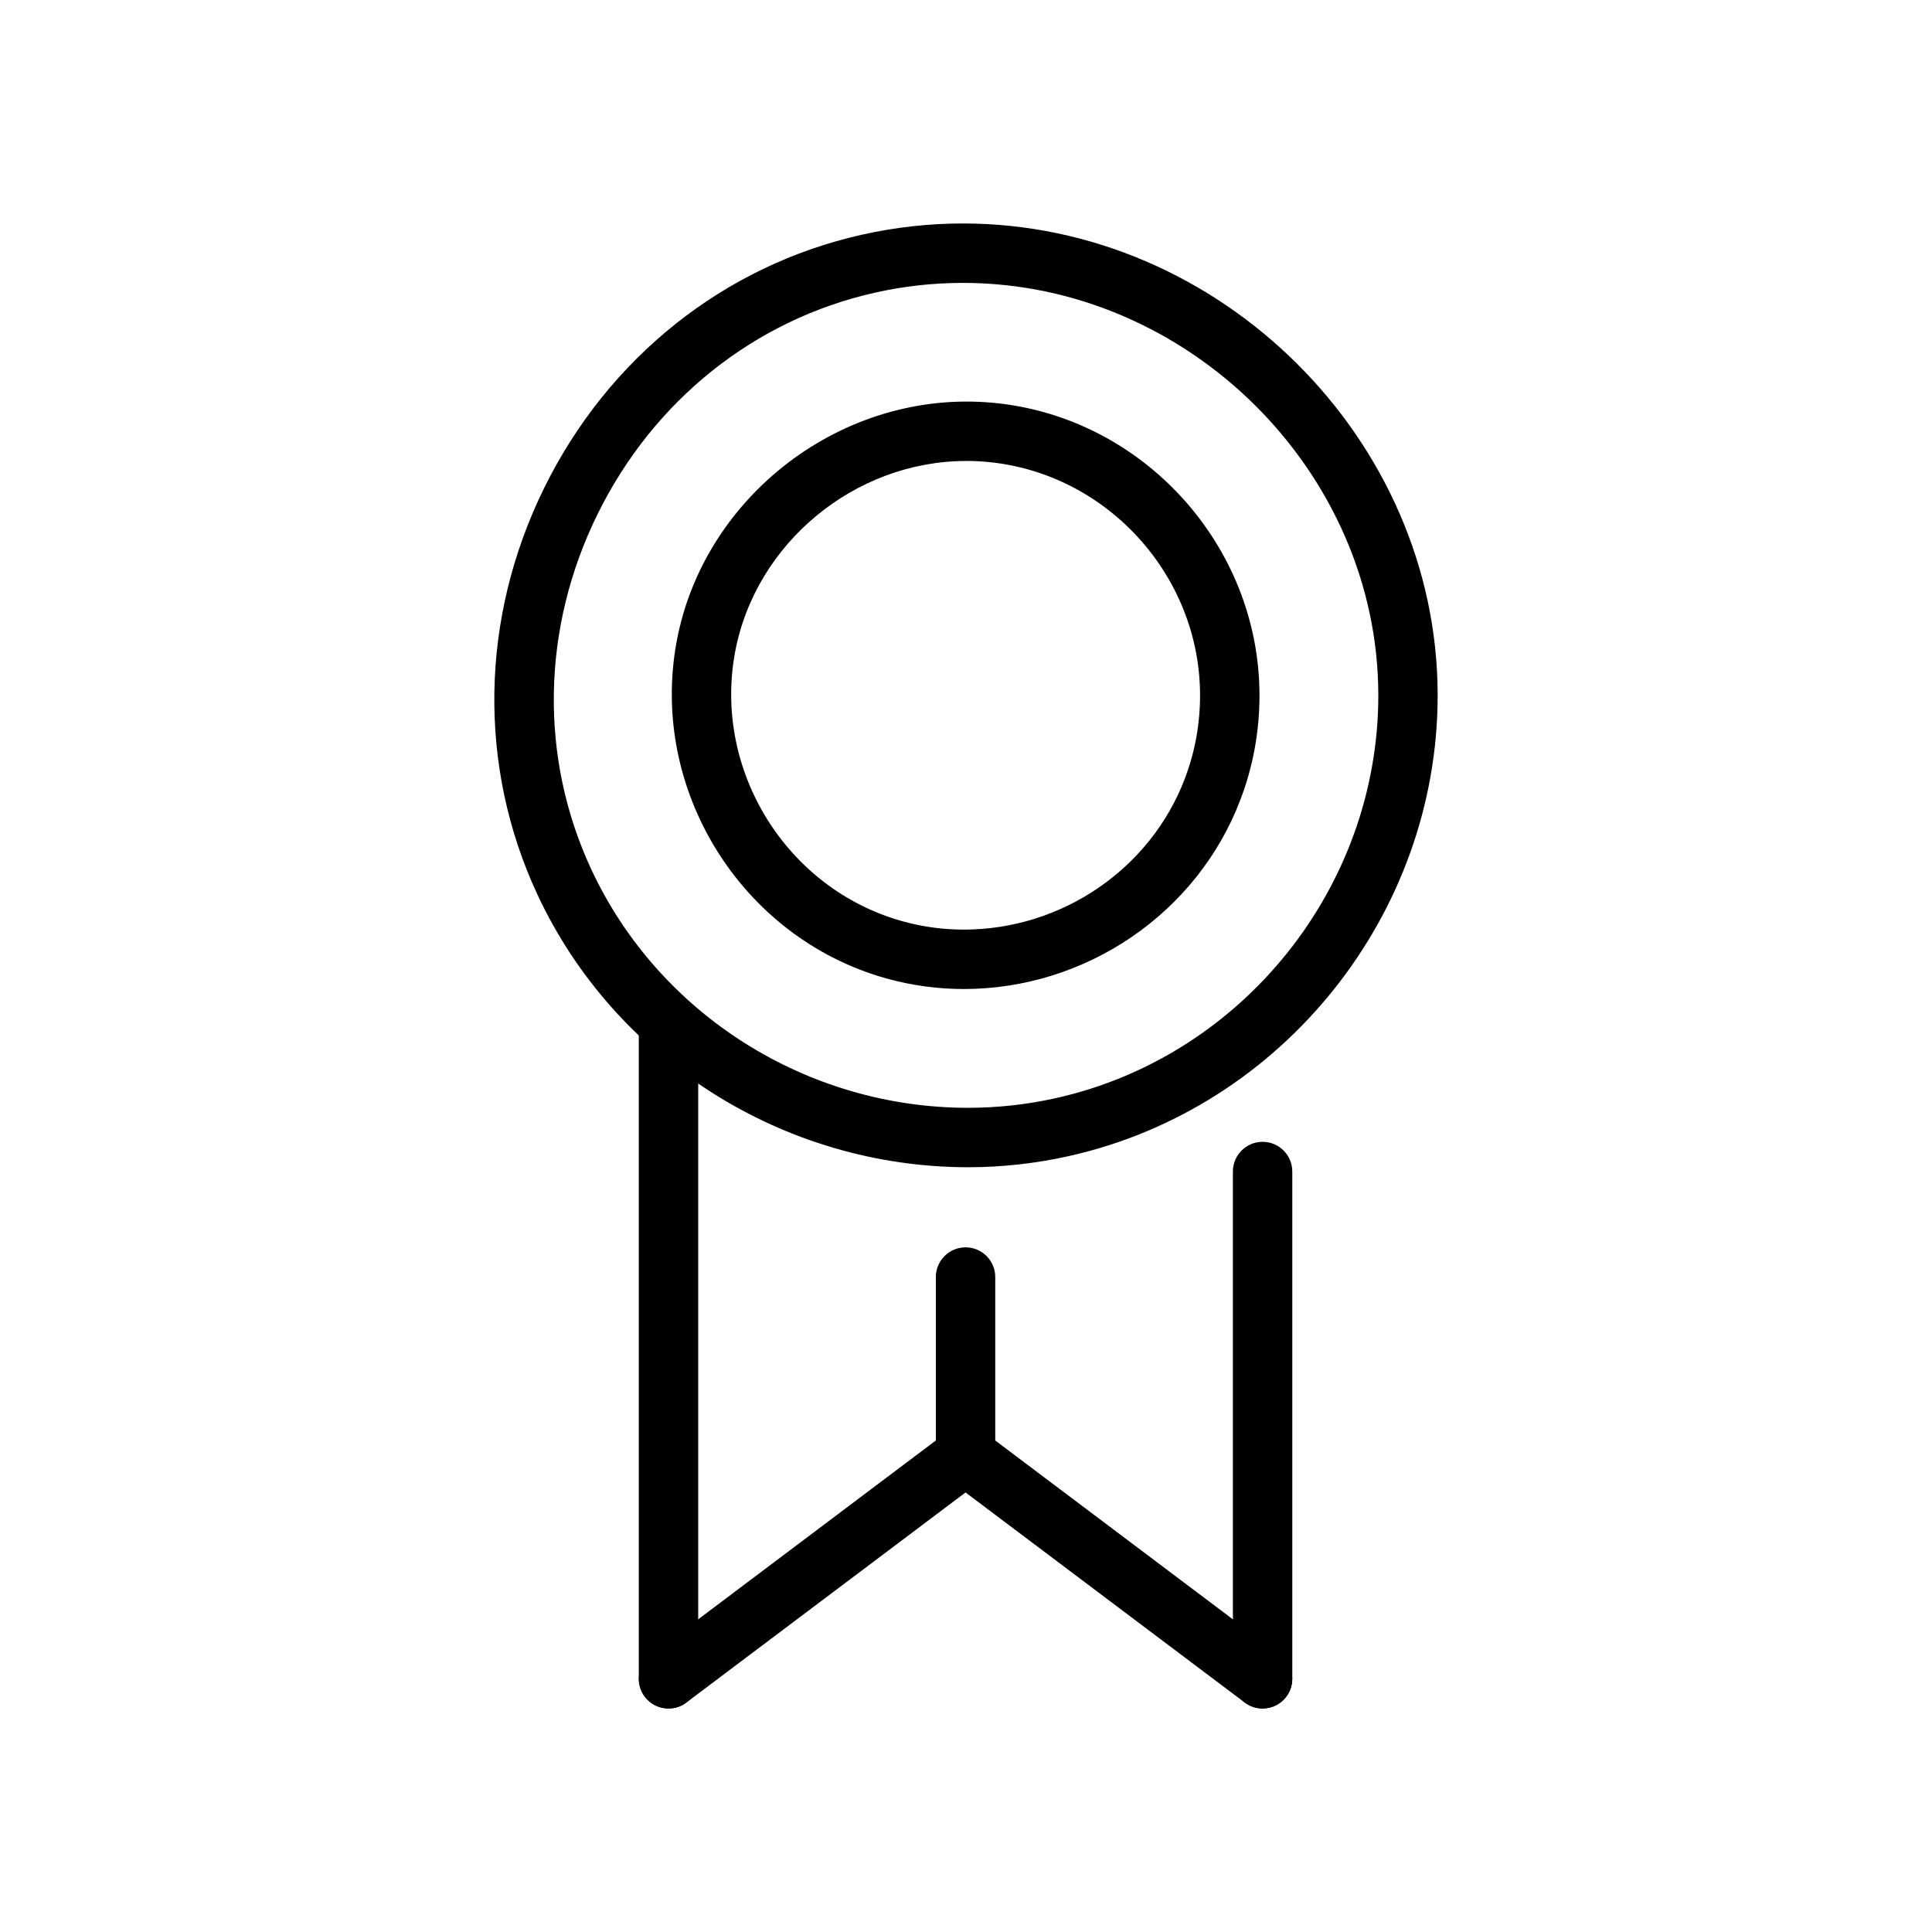 <?xml version="1.0" encoding="UTF-8"?>
<!-- Uploaded to: SVG Repo, www.svgrepo.com, Generator: SVG Repo Mixer Tools -->
<svg fill="#000000" width="800px" height="800px" version="1.1" viewBox="144 144 512 512" xmlns="http://www.w3.org/2000/svg">
 <g>
  <path d="m478.59 596.77c-1.645 0-3.305-0.504-4.731-1.582l-78.719-59.238c-3.473-2.613-4.172-7.551-1.559-11.02 2.613-3.457 7.535-4.164 11.02-1.551l78.719 59.238c3.473 2.613 4.164 7.551 1.551 11.02-1.527 2.051-3.891 3.133-6.281 3.133z"/>
  <path d="m321.17 596.77c-2.394 0-4.754-1.078-6.297-3.133-2.621-3.473-1.922-8.406 1.559-11.02l78.719-59.238c3.473-2.613 8.414-1.906 11.02 1.551 2.613 3.473 1.922 8.406-1.551 11.02l-78.719 59.238c-1.418 1.078-3.086 1.582-4.731 1.582z"/>
  <path d="m321.16 596.77c-4.344 0-7.871-3.519-7.871-7.871v-173.73c0-4.352 3.527-7.871 7.871-7.871s7.871 3.519 7.871 7.871v173.73c0 4.352-3.519 7.871-7.871 7.871z"/>
  <path d="m478.6 596.77c-4.352 0-7.871-3.519-7.871-7.871v-134.43c0-4.352 3.519-7.871 7.871-7.871 4.352 0 7.871 3.519 7.871 7.871v134.42c0 4.356-3.519 7.875-7.871 7.875z"/>
  <path d="m399.88 537.53c-4.344 0-7.871-3.519-7.871-7.871v-47.23c0-4.352 3.527-7.871 7.871-7.871 4.352 0 7.871 3.519 7.871 7.871v47.23c0.004 4.344-3.516 7.871-7.871 7.871z"/>
  <path d="m400.54 453.33c-0.008 0-0.008 0 0 0-48.887-0.016-93.684-28.379-114.14-72.312-15.816-33.977-15.152-73.25 1.82-107.72 16.973-34.488 47.68-58.945 84.238-67.109 8.785-1.969 17.773-2.969 26.727-2.969 68.203 0 125.81 57.27 125.81 125.06 0 58.07-41.086 109.42-97.684 122.08-8.766 1.973-17.773 2.973-26.777 2.973zm-1.348-234.36c-7.793 0-15.625 0.859-23.285 2.582-31.883 7.133-58.695 28.52-73.547 58.703-14.863 30.18-15.469 64.496-1.668 94.125 17.879 38.391 57.07 63.188 99.848 63.203h0.008c7.848 0 15.695-0.875 23.332-2.582 49.477-11.066 85.387-55.945 85.387-106.72-0.008-59.25-50.41-109.31-110.07-109.31z"/>
  <path d="m399.41 406.1c-6.977 0-13.902-0.953-20.594-2.824-38.383-10.762-62.773-49.973-55.504-89.238 7.133-38.543 43.98-66.961 83.789-63.301 39.629 3.644 70.676 37.699 70.676 77.555 0 9.531-1.699 18.836-5.062 27.648-11.398 30.008-40.855 50.16-73.305 50.16zm0.703-139.94c-29.605 0-55.961 21.812-61.324 50.734-5.793 31.348 13.648 62.637 44.281 71.219 5.305 1.488 10.809 2.242 16.344 2.242 25.953 0 49.492-16.082 58.582-40.02 2.676-7.031 4.031-14.438 4.031-22.051 0-31.797-24.766-58.961-56.371-61.867-1.859-0.18-3.711-0.258-5.543-0.258z"/>
 </g>
</svg>